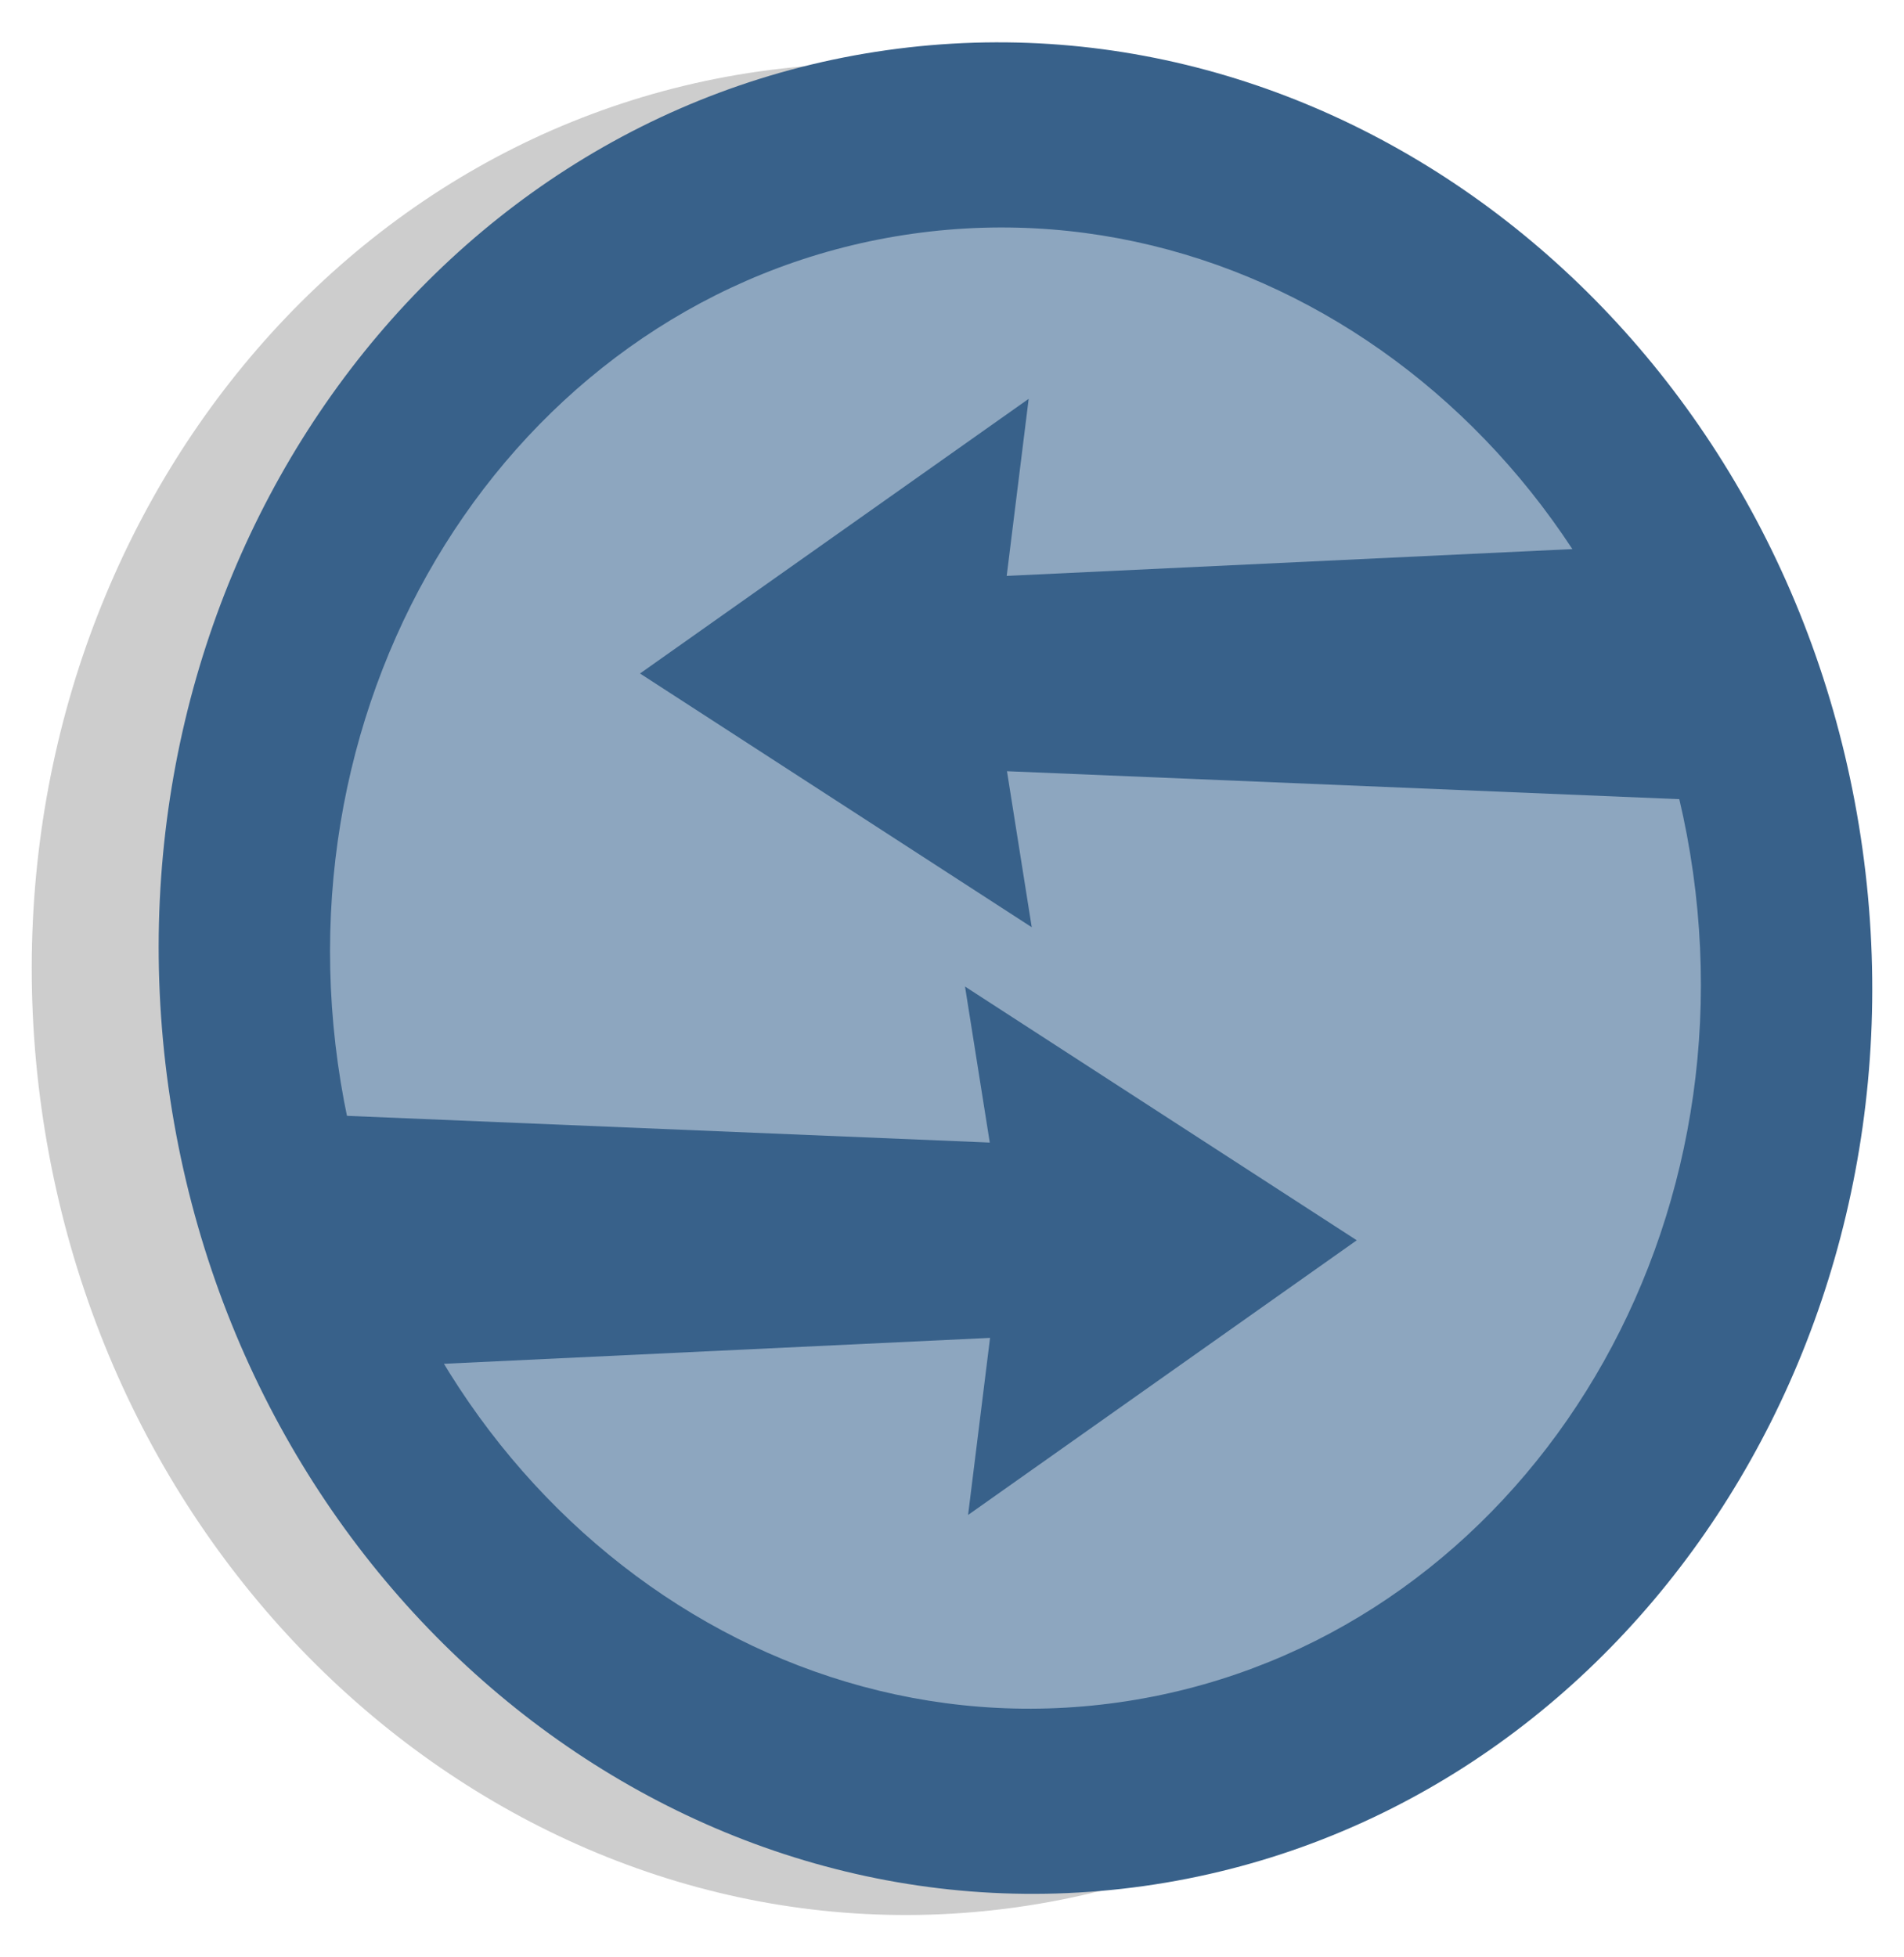 <svg xmlns="http://www.w3.org/2000/svg" version="1.0" width="180" height="185"><path style="fill:#000;fill-opacity:.196;fill-rule:evenodd" d="M164.071 82.213c6.714 47.915-23.692 91.812-67.915 98.046-44.222 6.234-85.513-27.556-92.227-75.472C-2.785 56.872 27.62 12.975 71.844 6.741c44.222-6.234 85.513 27.556 92.227 75.472z"/><path d="M176.071 80.213c6.714 47.915-23.692 91.812-67.915 98.046-44.222 6.234-85.513-27.556-92.227-75.472C9.215 54.872 39.62 10.975 83.844 4.741c44.222-6.234 85.514 27.556 92.227 75.472z" style="fill:#38618a;fill-opacity:1;fill-rule:evenodd"/><path d="M160.057 82.47c5.371 38.333-18.954 73.45-54.332 78.437-35.377 4.987-68.41-22.044-73.782-60.377-5.37-38.333 18.954-73.45 54.332-78.437 35.378-4.987 68.411 22.045 73.782 60.377z" style="fill:#8da6bf;fill-opacity:1;fill-rule:evenodd"/><path style="fill:#38618a;fill-opacity:1;fill-rule:evenodd;stroke:none;stroke-width:1px;stroke-linecap:butt;stroke-linejoin:miter;stroke-opacity:1" d="m153.008 51.69-57.837 2.742 2.078-16.736-36.744 25.96 37.033 23.982-2.34-14.745 66.297 2.755-8.487-23.958zM35.76 129.194l57.838-2.743-2.078 16.737 36.744-25.96-37.033-23.983 2.34 14.746-66.297-2.755 8.487 23.958z"/></svg>